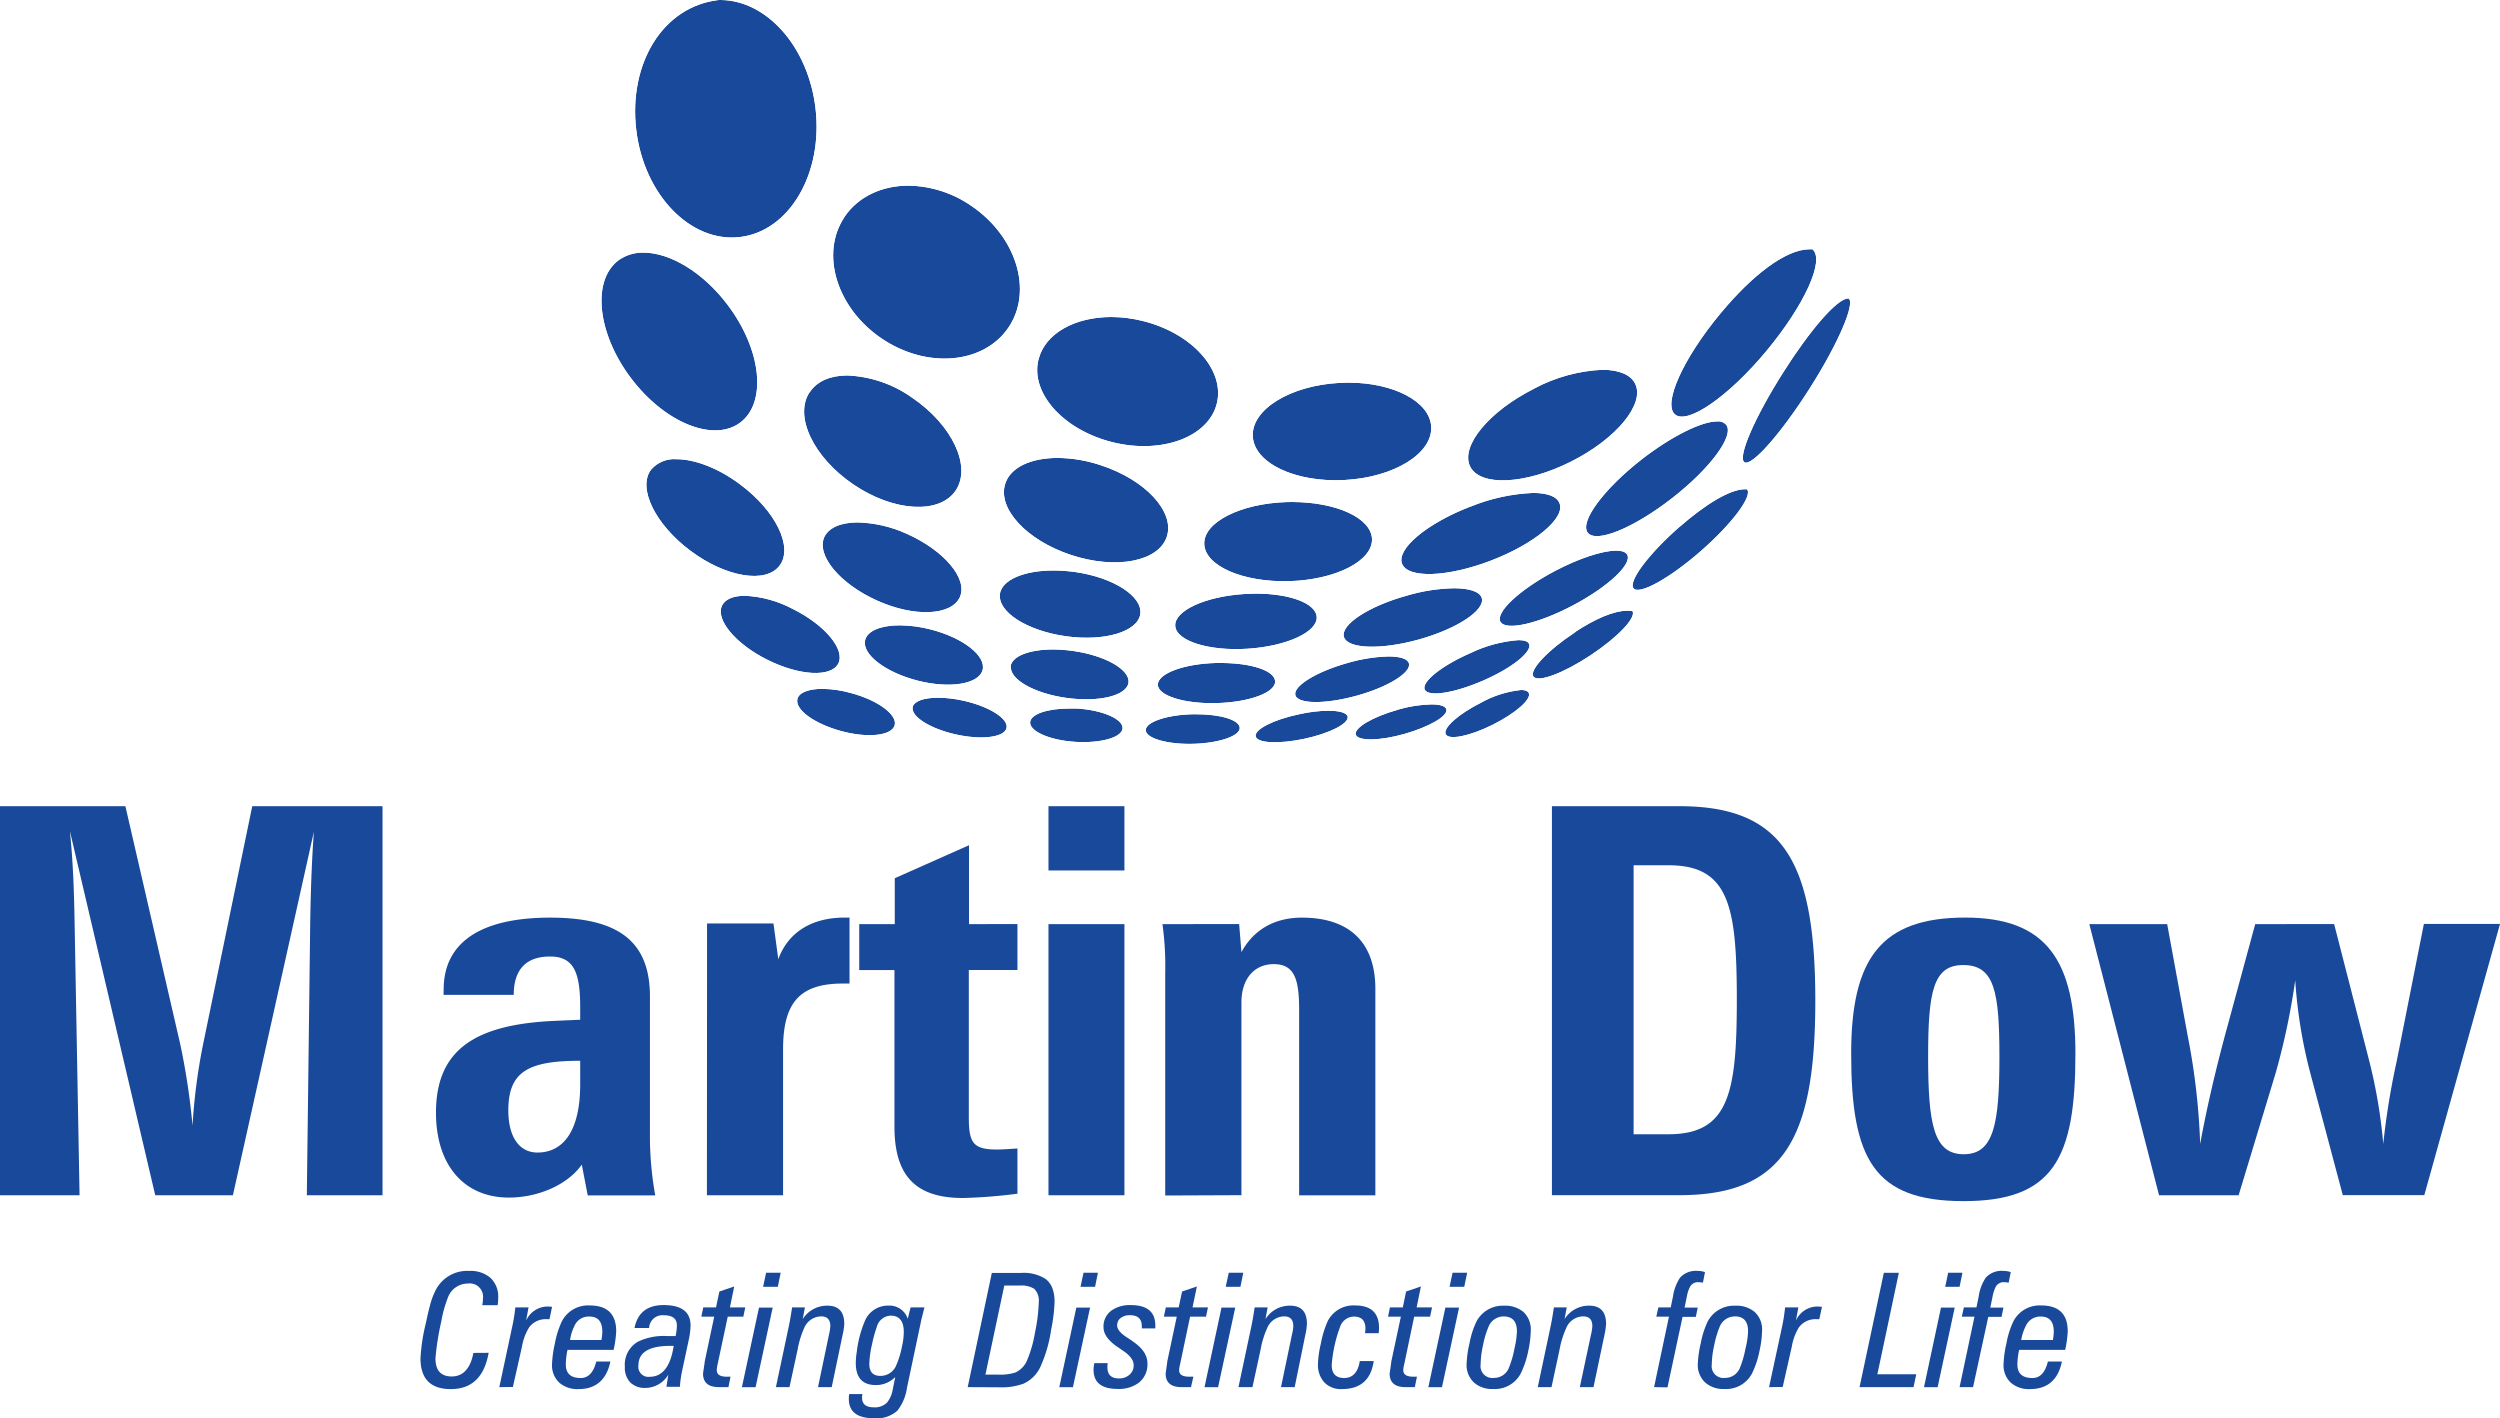 <svg xmlns="http://www.w3.org/2000/svg" xmlns:xlink="http://www.w3.org/1999/xlink" id="Layer_1" data-name="Layer 1" viewBox="0 0 471.35 267.4"><defs><style>.cls-1{isolation:isolate;}.cls-2{clip-path:url(#clip-path);}.cls-3{fill:none;}.cls-4{fill:url(#linear-gradient);}.cls-5{clip-path:url(#clip-path-2);}.cls-6{mask:url(#mask);}.cls-7{clip-path:url(#clip-path-3);}.cls-8{clip-path:url(#clip-path-4);}.cls-9{fill:url(#linear-gradient-2);}.cls-10{fill:url(#linear-gradient-3);}.cls-11{fill:url(#linear-gradient-4);}.cls-12{fill:url(#linear-gradient-5);}.cls-13{fill:url(#linear-gradient-6);}.cls-14{fill:url(#linear-gradient-7);}.cls-15{fill:url(#linear-gradient-8);}.cls-16{fill:url(#linear-gradient-9);}.cls-17{fill:url(#linear-gradient-10);}.cls-18{fill:url(#linear-gradient-11);}.cls-19{fill:url(#linear-gradient-12);}.cls-20{fill:url(#linear-gradient-13);}.cls-21{fill:url(#linear-gradient-14);}.cls-22{fill:url(#linear-gradient-15);}.cls-23{fill:url(#linear-gradient-16);}.cls-24{fill:url(#linear-gradient-17);}.cls-25{fill:url(#linear-gradient-18);}.cls-26{fill:url(#linear-gradient-19);}.cls-27{fill:url(#linear-gradient-20);}.cls-28{fill:url(#linear-gradient-21);}.cls-29{fill:url(#linear-gradient-22);}.cls-30{fill:url(#linear-gradient-23);}.cls-31{fill:url(#linear-gradient-24);}.cls-32{fill:url(#linear-gradient-25);}.cls-33{fill:url(#linear-gradient-26);}.cls-34{fill:url(#linear-gradient-27);}.cls-35{fill:url(#linear-gradient-28);}.cls-36{fill:url(#linear-gradient-29);}.cls-37{fill:url(#linear-gradient-30);}.cls-38{fill:url(#linear-gradient-31);}.cls-39{fill:url(#linear-gradient-32);}</style><clipPath id="clip-path"><rect class="cls-3" x="142.73" y="-58.48" width="175.95" height="257.36" transform="translate(125.28 287.08) rotate(-81)"></rect></clipPath><linearGradient id="linear-gradient" x1="-358.36" y1="557.1" x2="-356.19" y2="557.1" gradientTransform="matrix(-61.42, 0, 0, 61.42, -21725.31, -34145.01)" gradientUnits="userSpaceOnUse"><stop offset="0" stop-color="#fff"></stop><stop offset="0.04" stop-color="#fff"></stop><stop offset="0.25" stop-color="#fff"></stop><stop offset="0.47" stop-color="#fff"></stop><stop offset="0.92" stop-color="#231f20"></stop><stop offset="1" stop-color="#231f20"></stop></linearGradient><clipPath id="clip-path-2"><path class="cls-3" d="M224.81,134.67c-4.89.12-8.82,1.49-8.79,3s4,2.7,8.94,2.57,8.82-1.5,8.78-3-3.63-2.57-8.16-2.57Zm20.12,0c-4.8,1-8.45,2.86-8.18,4.16s4.38,1.48,9.17.46,8.43-2.89,8.17-4.17c-.16-.73-1.57-1.12-3.65-1.12a26.43,26.43,0,0,0-5.51.67m-50.71,1.48c-.12,1.73,3.7,3.42,8.5,3.72s8.82-.83,8.93-2.55-3.69-3.41-8.51-3.73l-1.62,0c-4.06,0-7.21,1.07-7.3,2.6m69.3-2.36c-4.71,1.32-8.24,3.41-7.9,4.66s4.47,1.22,9.18-.12,8.25-3.39,7.89-4.65c-.18-.61-1.23-.91-2.8-.91a24.52,24.52,0,0,0-6.37,1m-91.44-.51c-.39,1.77,3.25,4.08,8.14,5.17s9.15.54,9.55-1.21-3.25-4.06-8.13-5.15a22.47,22.47,0,0,0-4.78-.56c-2.63,0-4.52.63-4.78,1.75m107.27-.87c-4.32,2.14-7.35,4.83-6.77,6s4.56.36,8.87-1.8,7.37-4.83,6.77-6c-.17-.36-.69-.54-1.42-.54a19.66,19.66,0,0,0-7.45,2.33m-129-.66c-.53,2,3.13,4.67,8.19,6.06s9.6.89,10.14-1.08-3.13-4.7-8.2-6.06a20.66,20.66,0,0,0-5.41-.8c-2.54,0-4.39.65-4.72,1.88M229.3,125c-6.12.15-11,2-11,4.08s5,3.66,11.16,3.48,11-2,10.95-4.07S235.87,125,230.18,125Zm24.77,0c-5.9,1.65-10.31,4.38-9.84,6.07s5.65,1.73,11.58.09,10.3-4.38,9.83-6.08c-.25-.89-1.71-1.31-3.86-1.31a30.18,30.18,0,0,0-7.71,1.23m-63.47.58c-.34,2.46,4.33,5.14,10.45,6s11.36-.41,11.71-2.85-4.33-5.13-10.45-6a29.25,29.25,0,0,0-3.76-.28c-4.36,0-7.68,1.21-8,3.13m86.74-2.47c-5.42,2.35-9.32,5.46-8.67,6.9s5.54.68,11-1.69,9.3-5.47,8.67-6.91c-.2-.49-.93-.72-2-.72a25.14,25.14,0,0,0-9,2.42m-114.17-2.45c-.67,2.66,3.73,6.07,9.84,7.65s11.62.67,12.3-2-3.72-6.09-9.83-7.64a24,24,0,0,0-5.79-.77c-3.48,0-6.06,1-6.52,2.74M297,119.19c-5.16,3.39-8.7,7.15-7.89,8.35s5.6-.57,10.78-4,8.68-7.14,7.88-8.34a7.73,7.73,0,0,0-.85-.06c-2.76,0-6.26,1.61-9.92,4m-160.85-5c-1.32,2.65,2.51,7.26,8.56,10.27s12,3.32,13.34.69-2.5-7.26-8.55-10.27a21.21,21.21,0,0,0-9.05-2.5c-2.12,0-3.68.6-4.3,1.81M234.58,112c-7.36.46-13.18,3.16-13,6s6.31,4.79,13.67,4.31,13.19-3.17,13-6c-.16-2.58-5.11-4.39-11.46-4.39Zm30.66.3c-7.19,2-12.49,5.47-11.86,7.76s7,2.5,14.16.5,12.47-5.5,11.84-7.79c-.35-1.23-2.36-1.86-5.27-1.86a33.69,33.69,0,0,0-8.87,1.39m-76.7-.28c-.46,3.34,5.06,6.89,12.38,7.93s13.6-.85,14.07-4.18-5.05-6.9-12.36-7.93a30.75,30.75,0,0,0-4-.28c-5.51,0-9.73,1.73-10.12,4.46m104.63-4.35c-6.6,3.48-11.2,7.76-10.25,9.54s7.07.42,13.67-3.07,11.18-7.75,10.24-9.55c-.28-.51-1-.77-2.09-.77-2.52,0-6.92,1.4-11.57,3.85m-137.73-6.42c-1.52,3.49,2.95,8.84,10,12s14,2.81,15.56-.67-3-8.82-10-11.93a23.69,23.69,0,0,0-9.24-2.15c-3.11,0-5.49.94-6.33,2.8m87.25-6.64c-8.74.26-15.74,3.78-15.6,7.91s7.28,7.24,16,7,15.73-3.79,15.63-7.92c-.12-4-6.77-7-15.08-7Zm34.59.85c-8.2,3.16-14,8-12.89,10.79s8.61,2.53,16.81-.63,14-8,12.87-10.79c-.5-1.31-2.36-1.94-5-1.94a35,35,0,0,0-11.75,2.57m39.41,3.79c-5.9,5.17-9.79,10.4-8.68,11.64s6.78-1.9,12.69-7.07,9.78-10.38,8.68-11.63a2.42,2.42,0,0,0-.38,0c-2.84,0-7.5,2.88-12.31,7.08M122.75,88.54c-2.58,3.47.76,10.32,7.44,15.31s14.23,6.25,16.81,2.77-.75-10.31-7.46-15.29c-4.12-3.09-8.56-4.75-12-4.75a5.73,5.73,0,0,0-4.81,2m66.81,2.59c-1.55,4.68,4,10.71,12.45,13.48s16.46,1.22,18-3.46-4-10.71-12.45-13.47a26.21,26.21,0,0,0-8.12-1.38c-5,0-8.87,1.73-9.88,4.83m120-4.57c-7.2,5.62-11.77,11.82-10.18,13.84s8.67-.89,15.89-6.51,11.78-11.82,10.21-13.83a2,2,0,0,0-1.74-.64c-2.9,0-8.49,2.74-14.18,7.14M252.55,72.19c-9.29.5-16.6,5-16.35,10.06s8,8.75,17.32,8.25,16.59-5,16.32-10.06c-.26-4.74-7.11-8.3-15.62-8.3Zm-99.87,1.7c-3.05,4.51.65,12.33,8.25,17.47s16.23,5.64,19.26,1.12S179.56,80.14,172,75a22.69,22.69,0,0,0-12.22-4.21c-3.09,0-5.66,1-7.06,3.09m136.58-.63c-8.59,4.3-14,10.88-12.12,14.7s10.42,3.4,19-.91,14-10.89,12.11-14.7c-.87-1.74-3.15-2.62-6.18-2.62a30.3,30.3,0,0,0-12.84,3.53M195.79,67.8c-1.55,6.31,4.7,13.28,14,15.58s18.07-1,19.63-7.31-4.7-13.27-14-15.56a24.51,24.51,0,0,0-5.9-.74c-6.85,0-12.49,3.08-13.71,8M348.47,56.27c-2.08,0-7.18,5.93-12.22,13.88-5.43,8.54-8.71,16.15-7.35,17s6.86-5.37,12.28-13.89,8.69-16.17,7.33-17ZM116.58,49.1c-5,3.8-4,13.71,2.36,22.16s15.6,12.2,20.64,8.4,4-13.7-2.37-22.15c-4.67-6.21-10.91-9.88-15.88-9.88a7.79,7.79,0,0,0-4.75,1.47M324.46,59c-7.16,8.59-11,17.17-8.65,19.14s10.1-3.37,17.26-12S344.11,49,341.72,47l-.53,0c-4.52,0-10.82,4.9-16.73,12M159.24,40.89c-4.65,6.89-1.52,17.18,7,22.94s19.22,4.82,23.89-2.07,1.53-17.17-7-22.95A21.43,21.43,0,0,0,171.3,35c-4.94,0-9.43,2-12.06,5.86M135.52,0c-10.67,1.23-17,12.1-15.57,24.4s10.24,21.4,19.57,20.29,15.7-12,14.23-24.32C152.37,8.84,144.62.15,136,0Z"></path></clipPath><mask id="mask" x="56.77" y="-80.35" width="347.86" height="301.1" maskUnits="userSpaceOnUse"><rect x="56.77" y="-80.35" width="347.86" height="301.1"></rect><g class="cls-1"><rect x="89.85" y="-36.82" width="281.71" height="214.05"></rect><g class="cls-2"><rect class="cls-4" x="102.97" y="-85.66" width="255.47" height="311.73" transform="translate(125.28 287.08) rotate(-81)"></rect></g></g></mask><clipPath id="clip-path-3"><rect class="cls-3" x="56.78" y="-80.35" width="347.86" height="301.1"></rect></clipPath><clipPath id="clip-path-4"><polygon class="cls-3" points="117.37 -36.82 89.85 136.96 344.04 177.22 371.56 3.44 117.41 -36.82 117.37 -36.82"></polygon></clipPath><linearGradient id="linear-gradient-2" x1="-358.36" y1="557.1" x2="-356.19" y2="557.1" gradientTransform="matrix(-61.42, 0, 0, 61.42, -21725.32, -34145)" gradientUnits="userSpaceOnUse"><stop offset="0" stop-color="#18499b"></stop><stop offset="0.04" stop-color="#18499b"></stop><stop offset="0.25" stop-color="#18499b"></stop><stop offset="0.47" stop-color="#18499b"></stop><stop offset="0.92" stop-color="#18499b"></stop><stop offset="1" stop-color="#18499b"></stop></linearGradient><linearGradient id="linear-gradient-3" x1="0" y1="188.94" x2="212.04" y2="188.94" gradientTransform="matrix(1, 0, 0, 1, 0, 0)" xlink:href="#linear-gradient-2"></linearGradient><linearGradient id="linear-gradient-4" x1="219.17" y1="188.69" x2="342.3" y2="188.69" gradientTransform="matrix(1, 0, 0, 1, 0, 0)" xlink:href="#linear-gradient-2"></linearGradient><linearGradient id="linear-gradient-5" x1="349.02" y1="199.74" x2="391.3" y2="199.74" gradientTransform="matrix(1, 0, 0, 1, 0, 0)" xlink:href="#linear-gradient-2"></linearGradient><linearGradient id="linear-gradient-6" x1="393.92" y1="199.79" x2="471.35" y2="199.79" gradientTransform="matrix(1, 0, 0, 1, 0, 0)" xlink:href="#linear-gradient-2"></linearGradient><linearGradient id="linear-gradient-7" x1="79.28" y1="250.76" x2="93.89" y2="250.76" gradientTransform="matrix(1, 0, 0, 1, 0, 0)" xlink:href="#linear-gradient-2"></linearGradient><linearGradient id="linear-gradient-8" x1="94.14" y1="253.94" x2="104.09" y2="253.94" gradientTransform="matrix(1, 0, 0, 1, 0, 0)" xlink:href="#linear-gradient-2"></linearGradient><linearGradient id="linear-gradient-9" x1="104.03" y1="254.02" x2="116.14" y2="254.02" gradientTransform="matrix(1, 0, 0, 1, 0, 0)" xlink:href="#linear-gradient-2"></linearGradient><linearGradient id="linear-gradient-10" x1="117.75" y1="253.91" x2="130.14" y2="253.91" gradientTransform="matrix(1, 0, 0, 1, 0, 0)" xlink:href="#linear-gradient-2"></linearGradient><linearGradient id="linear-gradient-11" x1="132.25" y1="252.04" x2="140.55" y2="252.04" gradientTransform="matrix(1, 0, 0, 1, 0, 0)" xlink:href="#linear-gradient-2"></linearGradient><linearGradient id="linear-gradient-12" x1="139.88" y1="250.75" x2="147.17" y2="250.75" gradientTransform="matrix(1, 0, 0, 1, 0, 0)" xlink:href="#linear-gradient-2"></linearGradient><linearGradient id="linear-gradient-13" x1="146.29" y1="253.85" x2="159.18" y2="253.85" gradientTransform="matrix(1, 0, 0, 1, 0, 0)" xlink:href="#linear-gradient-2"></linearGradient><linearGradient id="linear-gradient-14" x1="160" y1="256.78" x2="174.26" y2="256.78" gradientTransform="matrix(1, 0, 0, 1, 0, 0)" xlink:href="#linear-gradient-2"></linearGradient><linearGradient id="linear-gradient-15" x1="182.45" y1="250.75" x2="198.85" y2="250.75" gradientTransform="matrix(1, 0, 0, 1, 0, 0)" xlink:href="#linear-gradient-2"></linearGradient><linearGradient id="linear-gradient-16" x1="199.72" y1="250.75" x2="207" y2="250.75" gradientTransform="matrix(1, 0, 0, 1, 0, 0)" xlink:href="#linear-gradient-2"></linearGradient><linearGradient id="linear-gradient-17" x1="206.21" y1="253.96" x2="217.83" y2="253.96" gradientTransform="matrix(1, 0, 0, 1, 0, 0)" xlink:href="#linear-gradient-2"></linearGradient><linearGradient id="linear-gradient-18" x1="219.46" y1="252.04" x2="227.77" y2="252.04" gradientTransform="matrix(1, 0, 0, 1, 0, 0)" xlink:href="#linear-gradient-2"></linearGradient><linearGradient id="linear-gradient-19" x1="227.1" y1="250.75" x2="234.38" y2="250.75" gradientTransform="matrix(1, 0, 0, 1, 0, 0)" xlink:href="#linear-gradient-2"></linearGradient><linearGradient id="linear-gradient-20" x1="233.5" y1="253.85" x2="246.38" y2="253.85" gradientTransform="matrix(1, 0, 0, 1, 0, 0)" xlink:href="#linear-gradient-2"></linearGradient><linearGradient id="linear-gradient-21" x1="248.49" y1="254.02" x2="260" y2="254.02" gradientTransform="matrix(1, 0, 0, 1, 0, 0)" xlink:href="#linear-gradient-2"></linearGradient><linearGradient id="linear-gradient-22" x1="261.67" y1="252.04" x2="269.97" y2="252.04" gradientTransform="matrix(1, 0, 0, 1, 0, 0)" xlink:href="#linear-gradient-2"></linearGradient><linearGradient id="linear-gradient-23" x1="269.3" y1="250.75" x2="276.59" y2="250.75" gradientTransform="matrix(1, 0, 0, 1, 0, 0)" xlink:href="#linear-gradient-2"></linearGradient><linearGradient id="linear-gradient-24" x1="276.51" y1="254.02" x2="288.61" y2="254.02" gradientTransform="matrix(1, 0, 0, 1, 0, 0)" xlink:href="#linear-gradient-2"></linearGradient><linearGradient id="linear-gradient-25" x1="289.93" y1="253.85" x2="302.81" y2="253.85" gradientTransform="matrix(1, 0, 0, 1, 0, 0)" xlink:href="#linear-gradient-2"></linearGradient><linearGradient id="linear-gradient-26" x1="311.86" y1="250.58" x2="321.5" y2="250.58" gradientTransform="matrix(1, 0, 0, 1, 0, 0)" xlink:href="#linear-gradient-2"></linearGradient><linearGradient id="linear-gradient-27" x1="320.1" y1="254.02" x2="332.22" y2="254.02" gradientTransform="matrix(1, 0, 0, 1, 0, 0)" xlink:href="#linear-gradient-2"></linearGradient><linearGradient id="linear-gradient-28" x1="333.54" y1="253.94" x2="343.52" y2="253.94" gradientTransform="matrix(1, 0, 0, 1, 0, 0)" xlink:href="#linear-gradient-2"></linearGradient><linearGradient id="linear-gradient-29" x1="350.6" y1="250.75" x2="361.29" y2="250.75" gradientTransform="matrix(1, 0, 0, 1, 0, 0)" xlink:href="#linear-gradient-2"></linearGradient><linearGradient id="linear-gradient-30" x1="362.75" y1="250.75" x2="370.03" y2="250.75" gradientTransform="matrix(1, 0, 0, 1, 0, 0)" xlink:href="#linear-gradient-2"></linearGradient><linearGradient id="linear-gradient-31" x1="369.46" y1="250.58" x2="379.11" y2="250.58" gradientTransform="matrix(1, 0, 0, 1, 0, 0)" xlink:href="#linear-gradient-2"></linearGradient><linearGradient id="linear-gradient-32" x1="377.71" y1="254.02" x2="389.81" y2="254.02" gradientTransform="matrix(1, 0, 0, 1, 0, 0)" xlink:href="#linear-gradient-2"></linearGradient></defs><g class="cls-5"><g class="cls-6"><g class="cls-7"><g class="cls-8"><rect class="cls-9" x="102.97" y="-85.66" width="255.47" height="311.73" transform="translate(125.28 287.08) rotate(-81)"></rect></g></g></g></g><path class="cls-10" d="M212,174.23H197.68v51.13H212ZM212,152H197.68v12.12H212Zm-20.17,73v-8.47c-1.52.1-2.85.2-3.87.2-4.57,0-5.3-1.31-5.3-6.19V182.89h9.17v-8.66H182.7V159.36l-14,6.22v8.65H162v8.66h6.64v29.53c0,9.28,4,13.45,12.92,13.45a96.44,96.44,0,0,0,10.28-.81m-58.56.3h14.36V197.85c0-8.65,3-12.41,11.22-12.41h1.31V173h-.91c-6.31,0-10.7,2.85-12.52,7.85l-.91-6.74H133.31ZM83.63,187.57H96.86c0-4.79,2.35-7.23,6.84-7.23s5.69,3,5.69,9.56v2.36l-4.48.2c-15.58.62-22.71,5.61-22.71,17.33,0,9.87,5.28,16,13.74,16,5.7,0,11.21-2.55,13.75-6.22l1.12,5.81h12.73a63.9,63.9,0,0,1-1-12V187.88c0-10.29-5.8-14.87-18.82-14.87-13.25,0-20.07,4.78-20.07,13.54ZM109.39,200v4.47c0,8.56-3.07,12.83-8.06,12.83-3.36,0-5.49-2.85-5.49-7.94,0-7.33,3.76-9.36,13.55-9.36M0,225.36H15l-.91-50.12c-.1-5.39-.2-11.61-.91-18.54l16.09,68.66H43.91l15.27-68.55c-.4,5.4-.62,11.61-.71,18.43l-.62,50.12H72.12V152H47.56L38.3,196.85a109.49,109.49,0,0,0-2,15.37A131.08,131.08,0,0,0,34,196.94L23.64,152H0Z"></path><path class="cls-11" d="M308,163.14h6.62c11.41,0,12.84,7.84,12.84,25.35S326,213.85,314.6,213.85H308ZM292.6,152v73.34h24c19.56,0,25.66-10.39,25.66-36.66S336.2,152,316.64,152Zm-58.54,73.34V189c0-4.47,2.43-7.22,6.09-7.22,4,0,4.79,3,4.79,8.65v34.94h14.37V186.45c0-8.77-4.89-13.44-13.86-13.44-5.09,0-9.08,2.23-11.39,6.51l-.43-5.29H219.17a57.89,57.89,0,0,1,.52,9.17v42Z"></path><path class="cls-12" d="M370.53,173c-15.91,0-21.51,7.74-21.51,25.66,0,19.85,4.27,27.8,21.18,27.8s21.1-7.95,21.1-27.8c0-17.71-5.52-25.66-20.77-25.66m-7,26.28c0-12.22.91-17.33,6.61-17.33,5.91,0,6.83,5,6.83,17.33,0,12.82-1.11,18.34-6.73,18.34s-6.71-5.52-6.71-18.34"></path><path class="cls-13" d="M407.07,225.36h15l7-23.11a132,132,0,0,0,3.67-17.43A92.43,92.43,0,0,0,435.5,202l6.21,23.33h15.37l14.27-51.13H457L451.89,200a141.52,141.52,0,0,0-2.55,15.68A98.34,98.34,0,0,0,446.69,200l-6.61-25.77H425.2l-5.59,20.57c-1.95,7.23-3.58,14.26-4.79,20.88a127.15,127.15,0,0,0-2.35-20.37l-3.87-21.08H393.92Z"></path><path class="cls-14" d="M92.13,255.06Q90.92,261.9,85,261.9c-3.82,0-5.72-1.93-5.72-5.79a34.35,34.35,0,0,1,1-6.58q.49-2.33.75-3.24a13.93,13.93,0,0,1,1.13-3.08,6.67,6.67,0,0,1,6.32-3.59,5.74,5.74,0,0,1,3.94,1.26,4.81,4.81,0,0,1,1.51,3.79,8.37,8.37,0,0,1-.11,1.41H90.92a5.85,5.85,0,0,0,.13-1.23A2.5,2.5,0,0,0,88.23,242a4,4,0,0,0-3.79,2.66A22.47,22.47,0,0,0,83.23,249a52.3,52.3,0,0,0-1.13,7.07c0,2.3,1,3.45,3.08,3.45s3.53-1.48,4.07-4.44Z"></path><path class="cls-15" d="M94.14,261.53l2.5-11.71a31.69,31.69,0,0,0,.52-3.32h2.49L99.19,249a4.46,4.46,0,0,1,4.12-2.67l.71.05h.07l-.49,2.34h-.47a3.89,3.89,0,0,0-3.35,1.52,10,10,0,0,0-1.36,3.63l-1.72,7.63Z"></path><path class="cls-16" d="M115.08,256.71c-.72,3.46-2.75,5.19-6,5.19a5.19,5.19,0,0,1-3.62-1.2,4.48,4.48,0,0,1-1.38-3.51,20.54,20.54,0,0,1,.54-3.9,16.86,16.86,0,0,1,1.34-4.22,5.56,5.56,0,0,1,5.22-2.94c3.34,0,5,1.64,5,4.88a20.85,20.85,0,0,1-.49,3.5H107a13.14,13.14,0,0,0-.32,2.75c0,1.7.93,2.55,2.81,2.55q2.15,0,2.93-3.1Zm-7.69-4.07h6a8.79,8.79,0,0,0,.17-1.58c0-1.9-.82-2.84-2.46-2.84a2.92,2.92,0,0,0-2.62,1.42,9.08,9.08,0,0,0-1,3"></path><path class="cls-17" d="M126,259.19a5.07,5.07,0,0,1-4.31,2.49,3.87,3.87,0,0,1-2.88-1.06,4,4,0,0,1-1-2.92,5,5,0,0,1,2.43-4.72,11.23,11.23,0,0,1,5.53-1.08c.31,0,.82,0,1.53,0h.08a10.4,10.4,0,0,0,.24-2c0-1.28-.82-1.92-2.45-1.92a2.53,2.53,0,0,0-2.79,2.4h-2.75q.87-4.32,5.48-4.32,5.08,0,5.09,3.84a14.08,14.08,0,0,1-.35,2.74l-1.23,5.76a20.56,20.56,0,0,0-.43,3.07h-2.54Zm1-5.44h-.63c-4,0-6,1.23-6,3.67a1.89,1.89,0,0,0,2.12,2.16q3.63,0,4.53-5.83"></path><path class="cls-18" d="M137.34,261.53h-1.79c-2,0-3-.86-3-2.57,0,0,.1-.7.31-2.13v-.1l1.8-8.49h-2.43l.36-1.74H135l.63-3,2.8-.95-.81,3.95h2.89l-.36,1.74h-2.94l-1.93,9.08a6,6,0,0,0-.14,1c0,.83.61,1.24,1.87,1.24a2.79,2.79,0,0,0,.36,0h.36Z"></path><path class="cls-19" d="M139.88,261.54l3.22-15h2.58l-3.22,15Zm4-18.93.56-2.65h2.75l-.54,2.65Z"></path><path class="cls-20" d="M146.29,261.53l2.46-11.6c.18-.89.38-2,.59-3.43h2.42l-.42,2.21a5.42,5.42,0,0,1,4.65-2.54c2.12,0,3.19,1.15,3.19,3.44a11.58,11.58,0,0,1-.32,2.1l-2.05,9.82h-2.58l2.1-10.06a8,8,0,0,0,.22-1.43c0-1.25-.59-1.85-1.74-1.85a3.53,3.53,0,0,0-3.2,2.22,17.08,17.08,0,0,0-1.22,4l-1.54,7.12Z"></path><path class="cls-21" d="M162.6,262.84l-.06.4a1.93,1.93,0,0,0,0,.33c0,1.17.75,1.77,2.23,1.77a3.22,3.22,0,0,0,2.49-.92,5.41,5.41,0,0,0,1.07-2.52l.46-2.28a5.06,5.06,0,0,1-3.66,1.52q-3.78,0-3.78-4.16a13.55,13.55,0,0,1,.18-2.05,21.15,21.15,0,0,1,1.55-5.91,4.7,4.7,0,0,1,4.41-2.86,3.62,3.62,0,0,1,3.66,2.49l.53-2.15h2.61c-.09.37-.21.85-.36,1.43s-.27,1.09-.3,1.28L171,261.66a9,9,0,0,1-1.82,4.32,5.83,5.83,0,0,1-4.35,1.42q-4.78,0-4.79-3.62a4.54,4.54,0,0,1,.07-.94Zm5.34-14.79a2.8,2.8,0,0,0-2.61,2.08,23.81,23.81,0,0,0-.89,3.2,18.83,18.83,0,0,0-.54,3.83c0,1.5.69,2.25,2.09,2.25a3.21,3.21,0,0,0,2.86-1.71,16.24,16.24,0,0,0,1.22-3.9,12,12,0,0,0,.33-2.69c0-2-.83-3.06-2.46-3.06"></path><path class="cls-22" d="M182.45,261.53,187,240h5.45a7.67,7.67,0,0,1,4.66,1.12c1.15.86,1.72,2.31,1.72,4.33a31.88,31.88,0,0,1-.66,5.31,25.72,25.72,0,0,1-2,6.91,6.44,6.44,0,0,1-3.25,3.23,12.28,12.28,0,0,1-4.65.66Zm3.34-2.36h2.37a9.5,9.5,0,0,0,3.26-.39,4.33,4.33,0,0,0,2.21-2.27,23.12,23.12,0,0,0,1.51-5.29,32.4,32.4,0,0,0,.71-5.69A3.16,3.16,0,0,0,195,243a4.49,4.49,0,0,0-2.73-.62h-2.92Z"></path><path class="cls-23" d="M199.72,261.54l3.21-15h2.59l-3.23,15Zm4-18.93.57-2.65H207l-.53,2.65Z"></path><path class="cls-24" d="M206.37,257h2.47l-.05.48c0,.12,0,.21,0,.29,0,1.42.73,2.12,2.19,2.12a2.86,2.86,0,0,0,1.95-.68,2.28,2.28,0,0,0,.81-1.83c0-.93-.7-1.86-2.08-2.77l-.6-.41c-2-1.28-3-2.61-3-3.94a3.66,3.66,0,0,1,1.54-3.2,6,6,0,0,1,3.58-1c3.09,0,4.64,1.27,4.64,3.83a3.27,3.27,0,0,1,0,.57h-2.54v-.38c0-1.41-.74-2.11-2.23-2.11a2.78,2.78,0,0,0-1.66.46,1.67,1.67,0,0,0-.76,1.48c0,.73.66,1.51,2,2.35q.64.41,1,.69,2.72,1.84,2.71,4.13a4.37,4.37,0,0,1-1.67,3.65,6.26,6.26,0,0,1-3.93,1.14c-3.05,0-4.56-1.2-4.56-3.62a5.53,5.53,0,0,1,.16-1.28"></path><path class="cls-25" d="M224.55,261.53h-1.78c-2,0-3-.86-3-2.57l.3-2.13,0-.1,1.8-8.49h-2.43l.37-1.74h2.42l.64-3,2.79-.95-.82,3.95h2.91l-.37,1.74h-3l-1.91,9.08a5.56,5.56,0,0,0-.16,1c0,.83.62,1.24,1.87,1.24a2.93,2.93,0,0,0,.37,0H225Z"></path><path class="cls-26" d="M227.1,261.54l3.2-15h2.59l-3.23,15Zm4-18.93.57-2.65h2.74l-.54,2.65Z"></path><path class="cls-27" d="M233.5,261.53l2.46-11.6c.18-.89.38-2,.59-3.43H239l-.41,2.21a5.38,5.38,0,0,1,4.64-2.54c2.13,0,3.18,1.15,3.18,3.44a12.28,12.28,0,0,1-.31,2.1l-2,9.82h-2.58l2.1-10.06a7.13,7.13,0,0,0,.22-1.43c0-1.25-.58-1.85-1.73-1.85a3.52,3.52,0,0,0-3.2,2.22,17,17,0,0,0-1.23,4l-1.54,7.12Z"></path><path class="cls-28" d="M259,256.62q-.75,5.28-6,5.28a4.35,4.35,0,0,1-3.35-1.3,4.9,4.9,0,0,1-1.16-3.44,18.87,18.87,0,0,1,.55-3.86,18.64,18.64,0,0,1,1.31-4.26,5.43,5.43,0,0,1,5.14-2.91q4.51,0,4.51,4.23c0,.11,0,.45-.06,1l-2.58,0v-.08a4.82,4.82,0,0,0,.08-.77c0-1.52-.72-2.28-2.15-2.28a2.79,2.79,0,0,0-2.58,1.8,26.32,26.32,0,0,0-1.63,7.32c0,1.64.79,2.46,2.36,2.46s2.61-1.06,2.93-3.19Z"></path><path class="cls-29" d="M266.75,261.53H265c-2,0-3-.86-3-2.57,0,0,.11-.7.31-2.13v-.1l1.81-8.49h-2.42l.36-1.74h2.42l.63-3,2.79-.95-.81,3.95H270l-.37,1.74h-3l-1.9,9.08a4.77,4.77,0,0,0-.16,1c0,.83.61,1.24,1.88,1.24a2.61,2.61,0,0,0,.34,0h.36Z"></path><path class="cls-30" d="M269.3,261.54l3.21-15h2.58l-3.22,15Zm4-18.93.57-2.65h2.75l-.55,2.65Z"></path><path class="cls-31" d="M276.51,257.22a19.81,19.81,0,0,1,.56-4,16.11,16.11,0,0,1,1.33-4.11,5.57,5.57,0,0,1,5.16-2.93,5.31,5.31,0,0,1,3.67,1.18,4.5,4.5,0,0,1,1.38,3.55,19.41,19.41,0,0,1-.47,3.78A17.13,17.13,0,0,1,286.7,259a5.53,5.53,0,0,1-5.22,2.88,5.11,5.11,0,0,1-3.57-1.21,4.49,4.49,0,0,1-1.4-3.47m7-9a3.06,3.06,0,0,0-2.79,1.78,17.11,17.11,0,0,0-1.11,3.65,17.52,17.52,0,0,0-.45,3.61,2.23,2.23,0,0,0,2.5,2.55,3,3,0,0,0,2.78-1.78,19.18,19.18,0,0,0,1.1-3.77A16,16,0,0,0,286,251c0-1.86-.85-2.8-2.52-2.8"></path><path class="cls-32" d="M289.93,261.53l2.45-11.6c.18-.89.38-2,.59-3.43h2.42l-.41,2.21a5.4,5.4,0,0,1,4.65-2.54c2.11,0,3.18,1.15,3.18,3.44a12.28,12.28,0,0,1-.31,2.1l-2.06,9.82h-2.58L300,251.47a8,8,0,0,0,.22-1.43c0-1.25-.58-1.85-1.74-1.85a3.49,3.49,0,0,0-3.19,2.22,16.89,16.89,0,0,0-1.24,4l-1.53,7.12Z"></path><path class="cls-33" d="M311.86,261.53l2.81-13.29h-2.39l.39-1.74H315l.43-2.1a8.59,8.59,0,0,1,1.32-3.5,4,4,0,0,1,3.34-1.28,4.45,4.45,0,0,1,1.37.22l-.39,2a5.6,5.6,0,0,0-.89-.1,1.7,1.7,0,0,0-1.54.86,6.42,6.42,0,0,0-.59,1.8l-.44,2.14h2.48l-.36,1.74h-2.5l-2.84,13.29Z"></path><path class="cls-34" d="M320.1,257.22a20.71,20.71,0,0,1,.57-4,16.61,16.61,0,0,1,1.32-4.11,5.59,5.59,0,0,1,5.17-2.93,5.31,5.31,0,0,1,3.67,1.18,4.47,4.47,0,0,1,1.39,3.55,19.53,19.53,0,0,1-.48,3.78A17.13,17.13,0,0,1,330.3,259a5.52,5.52,0,0,1-5.22,2.88,5.11,5.11,0,0,1-3.57-1.21,4.5,4.5,0,0,1-1.41-3.47m7-9a3.07,3.07,0,0,0-2.8,1.78,17.91,17.91,0,0,0-1.1,3.65,16.94,16.94,0,0,0-.46,3.61,2.23,2.23,0,0,0,2.51,2.55A3,3,0,0,0,328,258a19.18,19.18,0,0,0,1.1-3.77,15.13,15.13,0,0,0,.48-3.24c0-1.86-.83-2.8-2.5-2.8"></path><path class="cls-35" d="M333.54,261.53l2.52-11.71c.19-.92.36-2,.5-3.32h2.5L338.6,249a4.45,4.45,0,0,1,4.11-2.67l.71.05h.1l-.51,2.34h-.47a3.91,3.91,0,0,0-3.36,1.52,10.21,10.21,0,0,0-1.35,3.63l-1.72,7.63Z"></path><polygon class="cls-36" points="350.6 261.53 355.18 239.97 358.01 239.97 353.96 259.1 361.29 259.1 360.78 261.53 350.6 261.53"></polygon><path class="cls-37" d="M362.75,261.54l3.2-15h2.59l-3.22,15Zm4-18.93.56-2.65H370l-.54,2.65Z"></path><path class="cls-38" d="M369.46,261.53l2.81-13.29h-2.39l.39-1.74h2.37l.43-2.1a8.59,8.59,0,0,1,1.32-3.5,4,4,0,0,1,3.34-1.28,4.56,4.56,0,0,1,1.38.22l-.4,2a5.6,5.6,0,0,0-.89-.1,1.7,1.7,0,0,0-1.54.86,6.77,6.77,0,0,0-.59,1.8l-.44,2.14h2.48l-.36,1.74h-2.5L372,261.53Z"></path><path class="cls-39" d="M388.75,256.71c-.71,3.46-2.73,5.19-6,5.19a5.17,5.17,0,0,1-3.62-1.2,4.48,4.48,0,0,1-1.38-3.51,20.54,20.54,0,0,1,.54-3.9,16.45,16.45,0,0,1,1.34-4.22,5.58,5.58,0,0,1,5.22-2.94c3.34,0,5,1.64,5,4.88a20.56,20.56,0,0,1-.48,3.5h-8.68a12.56,12.56,0,0,0-.33,2.75q0,2.55,2.82,2.55c1.44,0,2.41-1,2.93-3.1Zm-7.69-4.07h6a10.89,10.89,0,0,0,.16-1.58c0-1.9-.83-2.84-2.46-2.84a3,3,0,0,0-2.63,1.42,9.31,9.31,0,0,0-1.05,3"></path></svg>